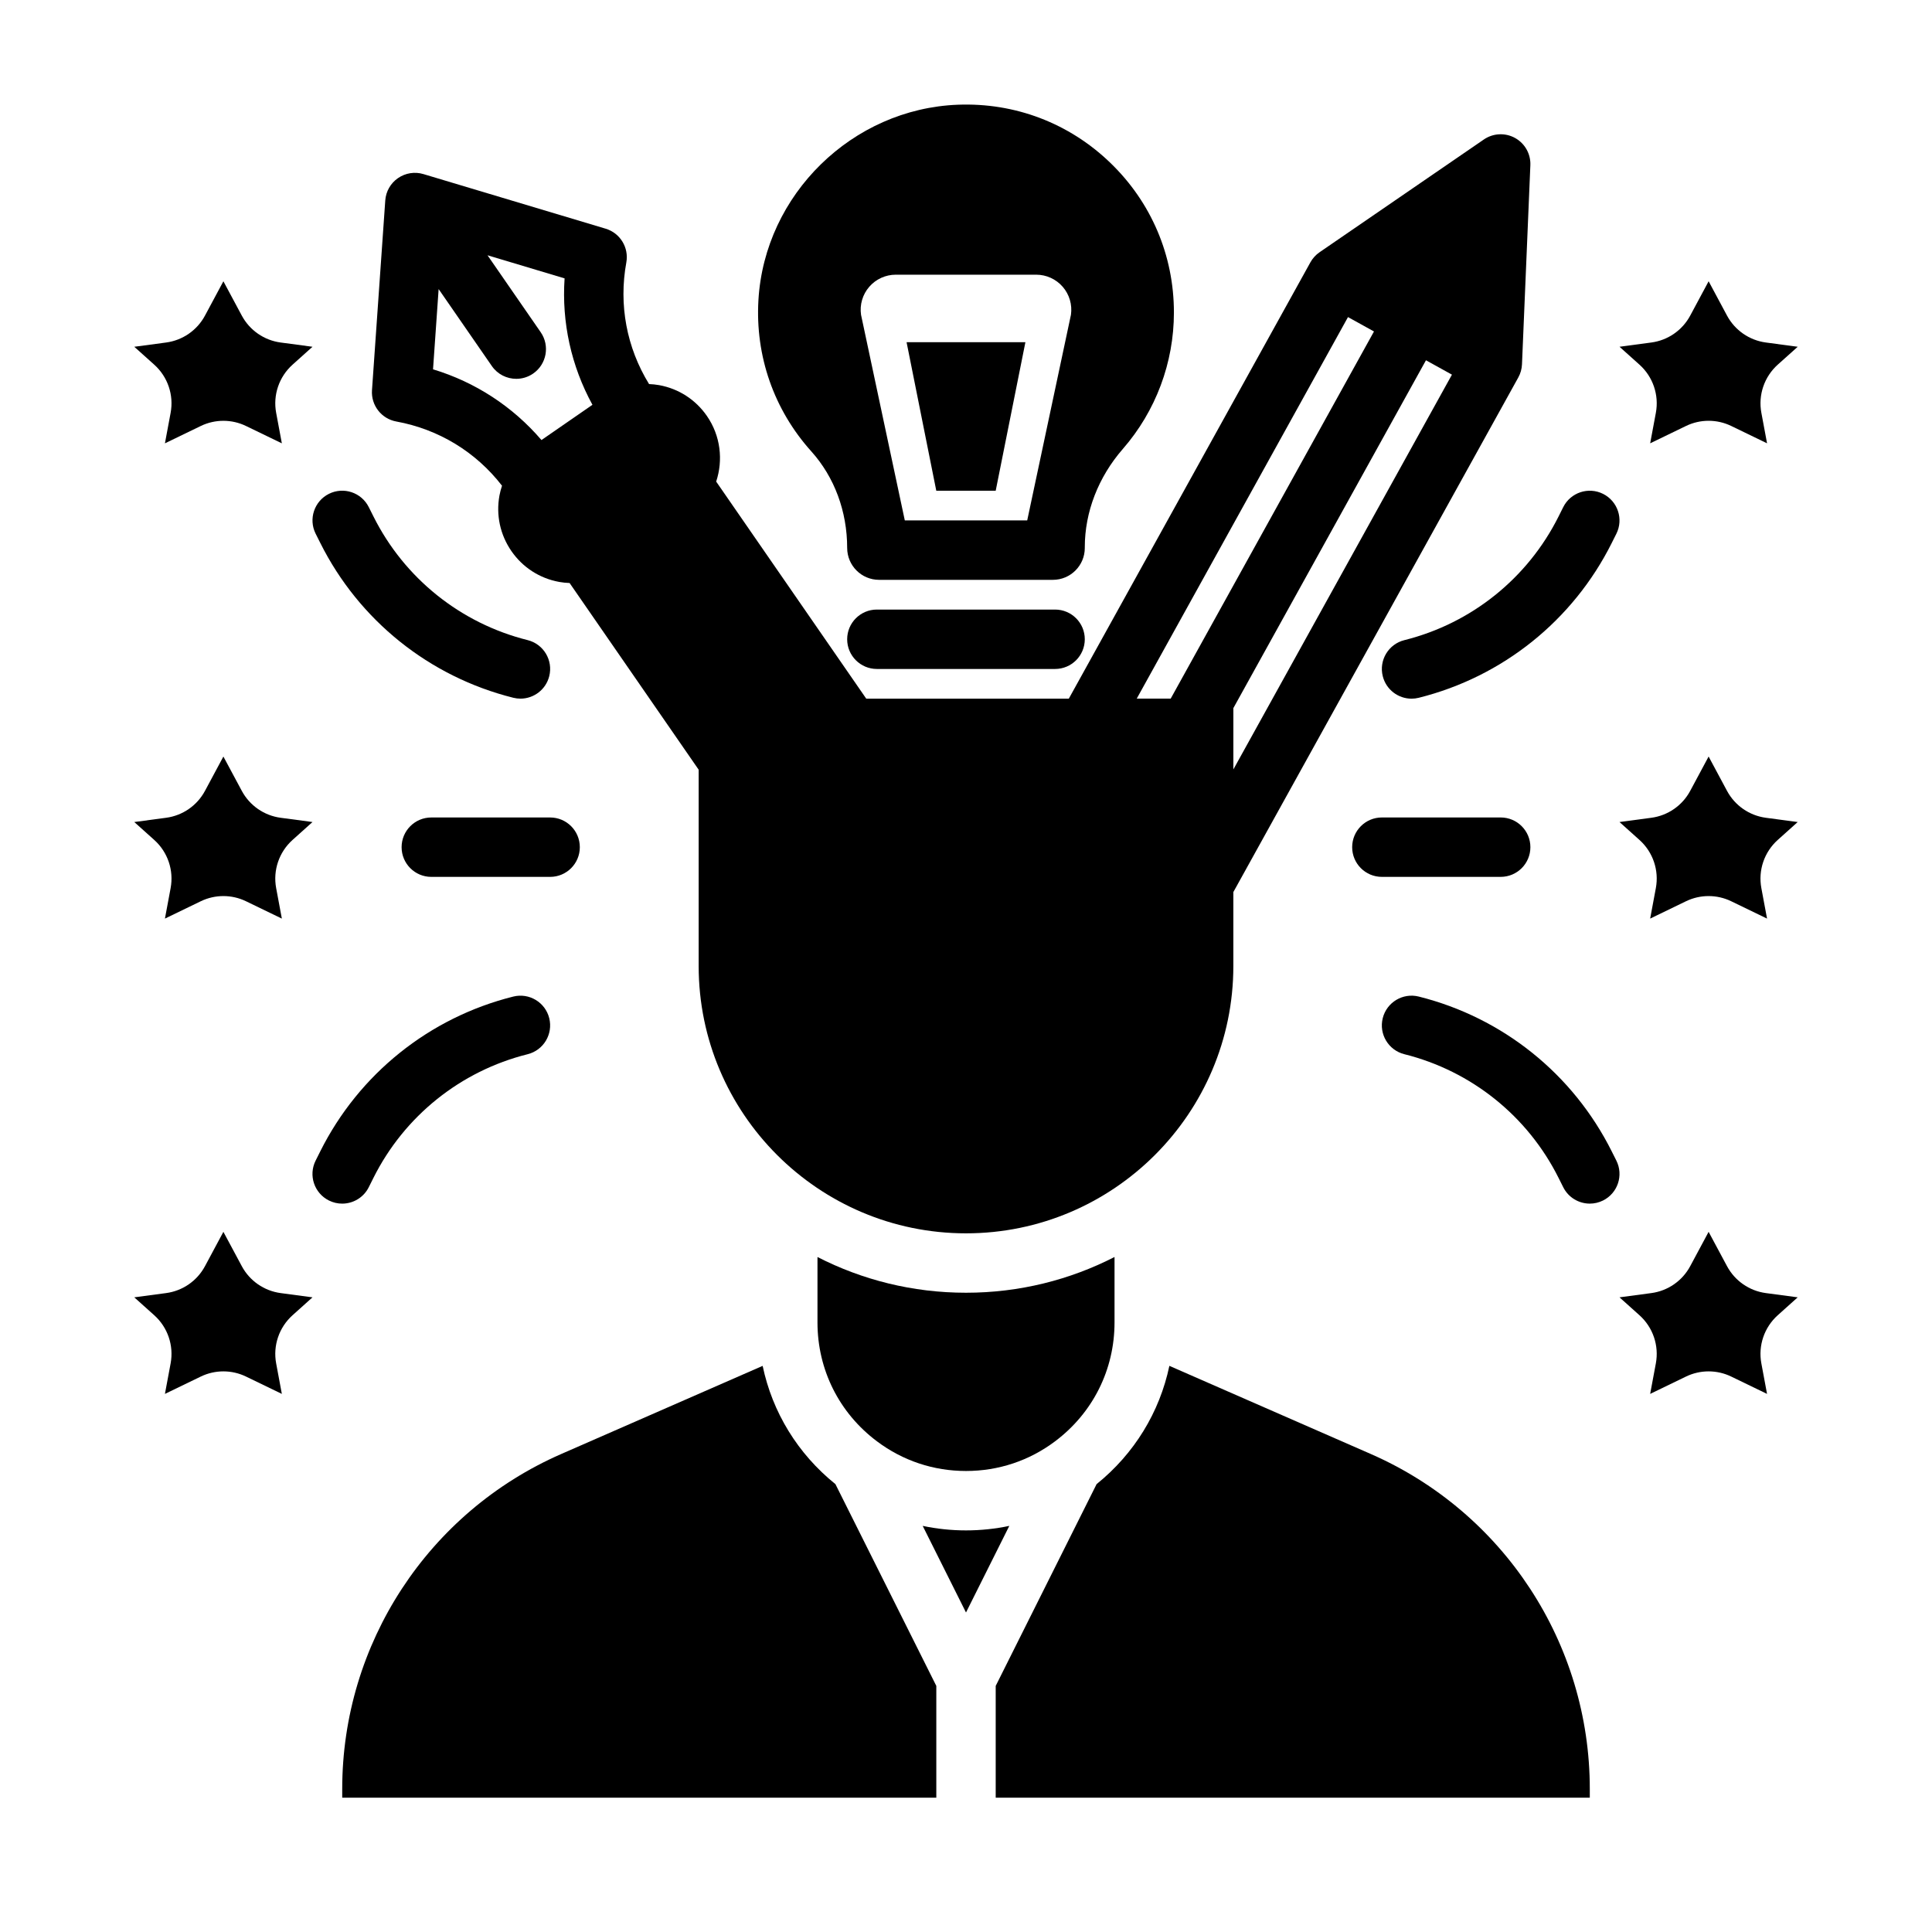 <?xml version="1.0" encoding="UTF-8"?>
<!-- Uploaded to: SVG Find, www.svgrepo.com, Generator: SVG Find Mixer Tools -->
<svg fill="#000000" width="800px" height="800px" version="1.1" viewBox="144 144 512 512" xmlns="http://www.w3.org/2000/svg">
 <g>
  <path d="m407.87 274.05 7.871-39.359h-31.488l7.871 39.359z"/>
  <path d="m360.64 477.12v17.344c0 12.504 5.738 23.98 15.746 31.488 6.852 5.152 15.016 7.875 23.617 7.875s16.766-2.719 23.609-7.867c10.008-7.516 15.75-18.992 15.75-31.496v-17.348c-11.816 6.055-25.195 9.473-39.359 9.473-14.164 0.004-27.547-3.414-39.363-9.469z"/>
  <path d="m346.11 505.97-53.375 23.355c-35.262 15.426-58.043 50.262-58.043 88.746v2.34h157.44v-29.629l-26.734-53.469c-10.004-8.059-16.707-19.055-19.289-31.344z"/>
  <path d="m400 549.57c-3.902 0-7.742-0.406-11.477-1.195l11.477 22.953 11.477-22.953c-3.734 0.789-7.574 1.195-11.477 1.195z"/>
  <path d="m507.27 529.32-53.375-23.355c-2.582 12.289-9.285 23.285-19.289 31.348l-26.734 53.469v29.629h157.44v-2.344c0-38.48-22.785-73.316-58.043-88.746z"/>
  <path d="m258.3 360.64c-4.348 0-7.871 3.523-7.871 7.871 0 4.348 3.523 7.871 7.871 7.871h31.488c4.348 0 7.871-3.523 7.871-7.871 0-4.348-3.523-7.871-7.871-7.871z"/>
  <path d="m228.88 287.89c10.254 20.508 28.891 35.457 51.133 41.02 0.641 0.16 1.281 0.238 1.914 0.238 3.527 0 6.738-2.387 7.633-5.965 1.055-4.219-1.512-8.492-5.727-9.547-17.777-4.445-32.676-16.395-40.871-32.785l-1.23-2.457c-1.945-3.891-6.672-5.465-10.562-3.523-3.891 1.945-5.465 6.672-3.523 10.562z"/>
  <path d="m241.73 458.62 1.227-2.457c8.195-16.391 23.094-28.34 40.871-32.785 4.219-1.055 6.781-5.328 5.727-9.547-1.055-4.219-5.328-6.785-9.547-5.727-22.242 5.562-40.883 20.512-51.137 41.02l-1.23 2.457c-1.945 3.891-0.367 8.617 3.523 10.562 1.129 0.566 2.332 0.832 3.516 0.832 2.891 0 5.672-1.594 7.051-4.356z"/>
  <path d="m208.08 227.64-4.879-9.098-4.879 9.098c-2.09 3.891-5.918 6.543-10.297 7.129l-8.441 1.129 5.297 4.75c3.574 3.203 5.215 8.039 4.336 12.758l-1.508 8.082 9.504-4.598c1.891-0.914 3.941-1.371 5.988-1.371s4.098 0.457 5.988 1.371l9.504 4.598-1.508-8.082c-0.879-4.719 0.766-9.551 4.336-12.758l5.293-4.75-8.441-1.129c-4.375-0.586-8.207-3.238-10.293-7.129z"/>
  <path d="m208.08 479.55-4.879-9.098-4.879 9.098c-2.09 3.891-5.918 6.543-10.297 7.129l-8.441 1.129 5.297 4.75c3.574 3.203 5.215 8.039 4.336 12.758l-1.508 8.082 9.504-4.598c1.891-0.914 3.941-1.371 5.988-1.371s4.098 0.457 5.988 1.371l9.504 4.598-1.508-8.082c-0.879-4.719 0.766-9.551 4.336-12.758l5.293-4.75-8.441-1.129c-4.375-0.586-8.207-3.238-10.293-7.129z"/>
  <path d="m208.08 353.59-4.879-9.098-4.879 9.098c-2.09 3.891-5.918 6.543-10.297 7.129l-8.441 1.129 5.297 4.75c3.574 3.203 5.215 8.039 4.336 12.758l-1.508 8.082 9.504-4.598c1.891-0.914 3.941-1.371 5.988-1.371s4.098 0.457 5.988 1.371l9.504 4.598-1.508-8.082c-0.879-4.719 0.766-9.551 4.336-12.758l5.293-4.75-8.441-1.129c-4.375-0.586-8.207-3.238-10.293-7.129z"/>
  <path d="m510.21 376.38h31.488c4.348 0 7.871-3.523 7.871-7.871 0-4.348-3.523-7.871-7.871-7.871h-31.488c-4.348 0-7.871 3.523-7.871 7.871 0 4.348 3.523 7.871 7.871 7.871z"/>
  <path d="m568.83 274.88c-3.891-1.945-8.617-0.367-10.562 3.523l-1.227 2.457c-8.195 16.391-23.094 28.34-40.871 32.785-4.219 1.055-6.781 5.328-5.727 9.547 0.895 3.578 4.102 5.965 7.633 5.965 0.633 0 1.273-0.078 1.914-0.238 22.242-5.562 40.883-20.512 51.137-41.02l1.23-2.457c1.938-3.887 0.359-8.617-3.527-10.562z"/>
  <path d="m571.12 449.12c-10.254-20.508-28.891-35.457-51.133-41.02-4.219-1.055-8.492 1.512-9.547 5.727-1.055 4.219 1.512 8.492 5.727 9.547 17.777 4.445 32.676 16.395 40.871 32.785l1.23 2.457c1.379 2.758 4.16 4.356 7.047 4.356 1.184 0 2.383-0.27 3.516-0.832 3.891-1.945 5.465-6.672 3.523-10.562z"/>
  <path d="m582.82 253.4-1.508 8.082 9.5-4.598c1.891-0.914 3.941-1.371 5.988-1.371s4.098 0.457 5.988 1.371l9.5 4.598-1.508-8.082c-0.879-4.719 0.766-9.551 4.336-12.758l5.301-4.746-8.441-1.129c-4.379-0.586-8.207-3.238-10.297-7.129l-4.875-9.098-4.879 9.098c-2.09 3.891-5.918 6.543-10.297 7.129l-8.441 1.129 5.297 4.75c3.57 3.203 5.215 8.035 4.336 12.754z"/>
  <path d="m601.68 479.55-4.879-9.098-4.879 9.098c-2.09 3.891-5.918 6.543-10.297 7.129l-8.441 1.129 5.297 4.75c3.574 3.203 5.215 8.039 4.336 12.758l-1.508 8.082 9.5-4.598c1.891-0.914 3.941-1.371 5.988-1.371s4.098 0.457 5.988 1.371l9.5 4.598-1.508-8.082c-0.879-4.719 0.766-9.551 4.336-12.758l5.297-4.75-8.441-1.129c-4.371-0.586-8.203-3.238-10.289-7.129z"/>
  <path d="m601.68 353.59-4.879-9.098-4.879 9.098c-2.09 3.891-5.918 6.543-10.297 7.129l-8.441 1.129 5.297 4.75c3.574 3.203 5.215 8.039 4.336 12.758l-1.508 8.082 9.5-4.598c1.891-0.914 3.941-1.371 5.988-1.371s4.098 0.457 5.988 1.371l9.5 4.598-1.508-8.082c-0.879-4.719 0.766-9.551 4.336-12.758l5.297-4.75-8.441-1.129c-4.371-0.586-8.203-3.238-10.289-7.129z"/>
  <path d="m376.38 305.54c-4.348 0-7.871 3.523-7.871 7.871s3.523 7.871 7.871 7.871h47.23c4.348 0 7.871-3.523 7.871-7.871s-3.523-7.871-7.871-7.871z"/>
  <path d="m368.51 289.21c0 4.668 3.785 8.453 8.453 8.453h46.066c4.668 0 8.453-3.785 8.453-8.453v-0.184c0-9.336 3.582-18.59 10.082-26.051 8.73-10.023 13.535-22.863 13.535-36.16 0-15.121-6-29.223-16.895-39.707-10.891-10.484-25.23-15.938-40.363-15.355-27.988 1.074-51.203 23.801-52.848 51.742-0.875 14.855 4.102 29.105 14.016 40.129 6.125 6.816 9.5 15.902 9.5 25.586zm5.852-69.207c1.766-2.035 4.332-3.207 7.027-3.207h37.215c2.695 0 5.262 1.172 7.027 3.207 1.766 2.039 2.562 4.742 2.18 7.41l-11.59 54.504h-32.438l-11.602-54.504c-0.383-2.668 0.414-5.375 2.18-7.41z"/>
  <path d="m249.02 255.7c11.23 2.051 21.086 8.062 28.02 17.023-0.277 0.848-0.516 1.707-0.68 2.598-0.945 5.172 0.184 10.398 3.172 14.727 2.988 4.324 7.484 7.223 12.652 8.168 0.922 0.168 1.848 0.25 2.766 0.289l34.203 49.473v52.02c0 39.066 31.781 70.848 70.848 70.848s70.848-31.781 70.848-70.848v-19.59l75.516-136.38c0.594-1.07 0.926-2.262 0.977-3.481l2.219-52.762c0.125-2.981-1.441-5.773-4.051-7.219-2.609-1.445-5.809-1.289-8.27 0.395l-43.535 29.879c-1.008 0.691-1.84 1.609-2.434 2.676l-64.023 115.63h-53.688l-39.766-57.523c1.875-5.668 1.191-12.113-2.457-17.391-2.988-4.324-7.484-7.227-12.656-8.168-0.891-0.164-1.781-0.242-2.672-0.281-5.934-9.648-8.078-20.996-6.027-32.227 0.719-3.945-1.641-7.801-5.484-8.953l-48.285-14.469c-2.289-0.688-4.769-0.293-6.738 1.066s-3.211 3.539-3.375 5.926l-3.519 50.281c-0.277 4.004 2.496 7.574 6.441 8.293zm279.76-12.414-57.926 104.62v-16.25l51.043-92.18zm-27.547-15.254 6.887 3.812-53.875 97.301h-9zm-240.99-7.422 14.098 20.391c1.527 2.211 3.984 3.394 6.484 3.394 1.543 0 3.106-0.453 4.469-1.398 3.574-2.473 4.473-7.375 2-10.953l-14.098-20.391 20.426 6.121c-0.785 11.68 1.758 23.227 7.383 33.504l-13.508 9.34c-7.629-8.895-17.531-15.352-28.738-18.742z"/>
 </g>
</svg>